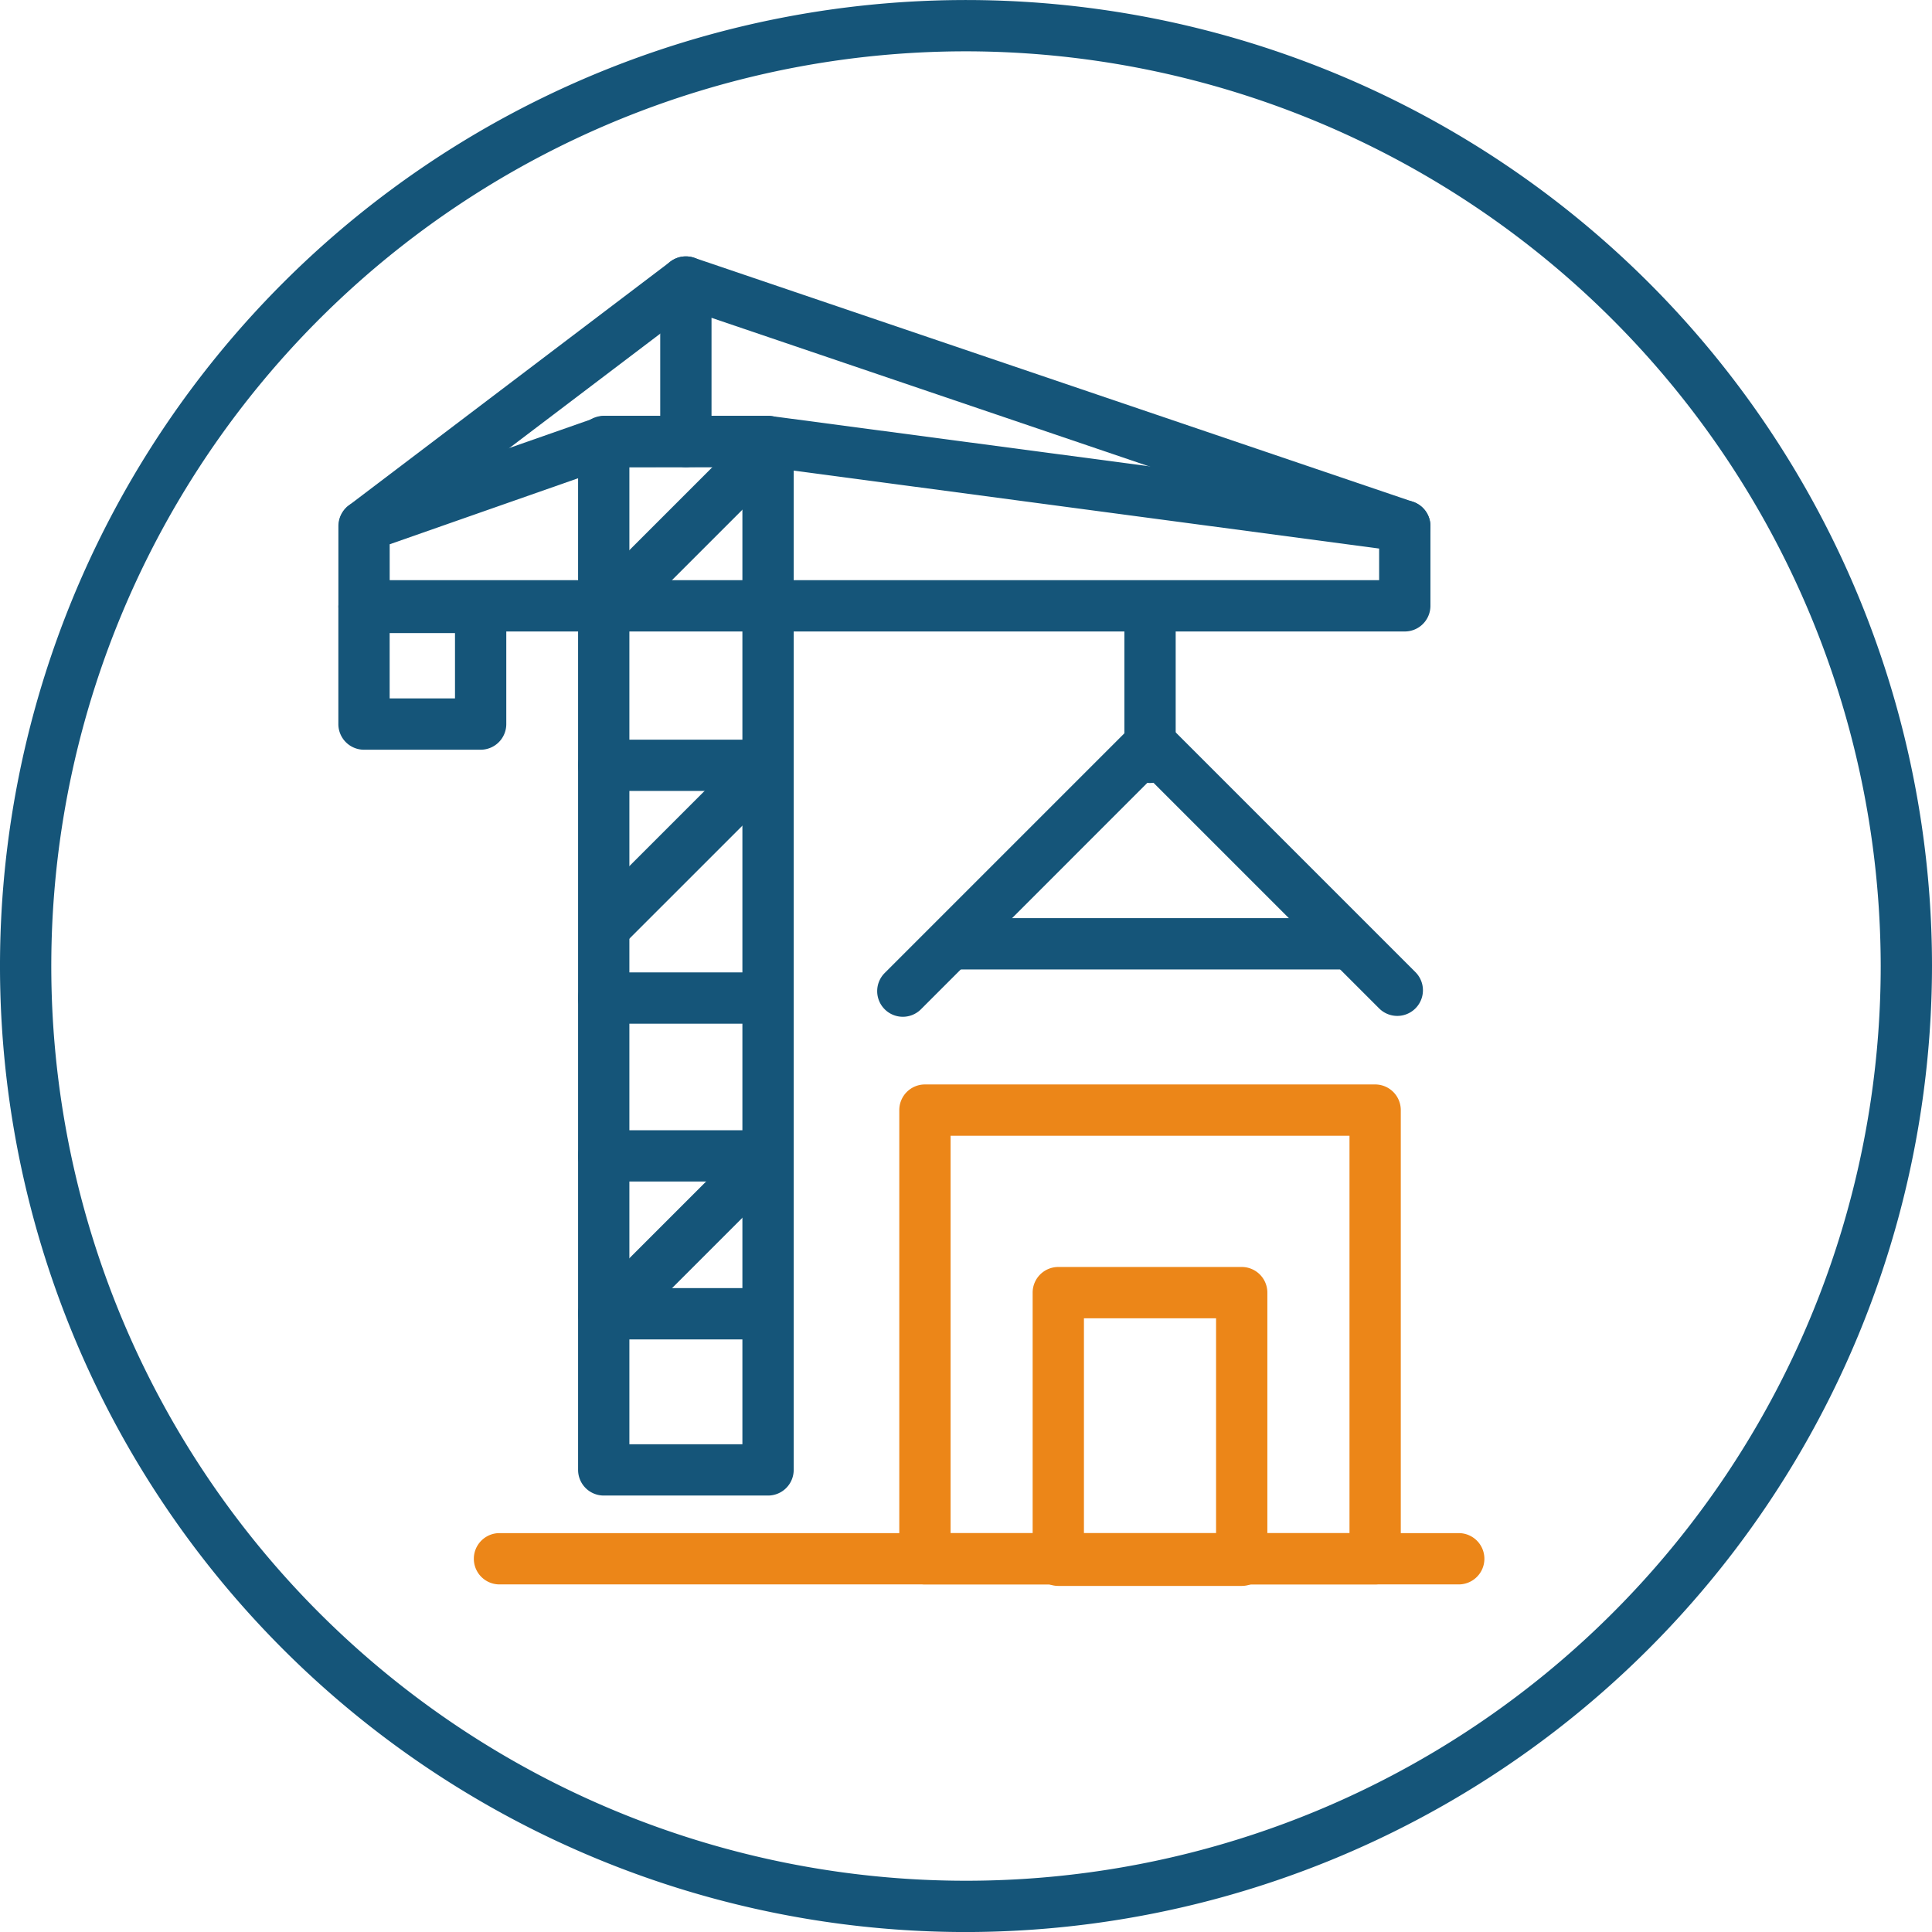 <svg id="b2fa6927-6fc3-49a8-8854-d5387a8d7f38" data-name="Ebene 1" xmlns="http://www.w3.org/2000/svg" viewBox="0 0 56.5 56.5"><g id="aa1a2ce8-21af-46d1-8a9c-3a5bd7ef7aeb" data-name="Gruppe 9629"><path d="M28.25,56.501A28.25,28.25,0,1,1,56.5,28.251,28.282,28.282,0,0,1,28.25,56.501Zm0-55A26.75,26.75,0,1,0,55,28.251,26.78,26.78,0,0,0,28.25,1.501Z" fill="#155579"/><g id="aaa13401-97cf-49d4-b195-34b3b124da53" data-name="Gruppe 9630"><g id="a48fdbc3-5c86-41d0-8ff6-3624de235510" data-name="Gruppe 9629-2"><path d="M22.461,43.736H17.656a.75.75,0,0,1-.75-.75V12.912a.75.75,0,0,1,.75-.75h4.805a.75.75,0,0,1,.75.75V42.986A.75.75,0,0,1,22.461,43.736Zm-4.055-1.5h3.305V13.662H18.406Z" fill="#155579"/><path d="M22.46,23.131H17.655a.75.75,0,0,1,0-1.5H22.46a.75.75,0,0,1,0,1.5Z" fill="#155579"/><path d="M41.082,18.467H10.646a.75.75,0,0,1-.75-.75v-2.332a.75.75,0,0,1,.502-.708l7.057-2.473a.752.752,0,0,1,.248-.042h4.805l18.673,2.479a.75.75,0,0,1,.651.744v2.332A.75.75,0,0,1,41.082,18.467Zm-29.686-1.5H40.332v-.925L22.409,13.656l-4.578.006L11.396,15.917Z" fill="#155579"/><path d="M17.797,18.508a.75.75,0,0,1-.53-1.28l4.617-4.617a.75.75,0,1,1,1.061,1.061l-4.617,4.617A.748.748,0,0,1,17.797,18.508Z" fill="#155579"/><path d="M22.46,29.937H17.655a.75.75,0,0,1,0-1.5H22.46a.75.75,0,0,1,0,1.5Z" fill="#155579"/><path d="M17.797,27.748a.75.75,0,0,1-.53-1.28l4.617-4.617a.75.75,0,0,1,1.061,1.061l-4.617,4.617A.748.748,0,0,1,17.797,27.748Z" fill="#155579"/><path d="M22.46,34.553H17.655a.75.75,0,0,1,0-1.5H22.46a.75.75,0,1,1,0,1.5Z" fill="#155579"/><path d="M17.797,39.215a.75.75,0,0,1-.53-1.28l4.617-4.617a.75.75,0,0,1,1.061,1.061l-4.617,4.617A.748.748,0,0,1,17.797,39.215Z" fill="#155579"/><path d="M22.46,39.17H17.655a.75.75,0,0,1,0-1.5H22.46a.75.75,0,1,1,0,1.5Z" fill="#155579"/><path d="M14.056,21.925H10.645a.75.75,0,0,1-.75-.75V17.764a.75.75,0,0,1,.75-.75h3.411a.75.75,0,0,1,.75.75v3.411A.75.75,0,0,1,14.056,21.925Zm-2.661-1.5h1.911V18.514H11.395Z" fill="#155579"/><path d="M41.082,16.135a.744.744,0,0,1-.241-.04l-20.647-7.009-9.096,6.896a.75.75,0,0,1-.906-1.195L19.605,7.65a.753.753,0,0,1,.694-.112l21.024,7.137a.75.75,0,0,1-.241,1.46Z" fill="#155579"/><path d="M20.058,13.662a.75.75,0,0,1-.75-.75V8.248a.75.75,0,1,1,1.5,0v4.664A.75.75,0,0,1,20.058,13.662Z" fill="#155579"/></g><path d="M42.66,46.335H14.607a.75.75,0,1,1,0-1.5H42.66a.75.75,0,0,1,0,1.5Z" fill="#ec8618"/><path d="M40.215,46.335h-13.166a.75.75,0,0,1-.75-.75V32.464a.75.75,0,0,1,.75-.75h13.166a.75.75,0,0,1,.75.75v13.121A.75.75,0,0,1,40.215,46.335Zm-12.416-1.5h11.666V33.214h-11.666Z" fill="#ec8618"/><path d="M26.403,29.735a.75.75,0,0,1-.53-1.281l7.242-7.242a.75.75,0,0,1,1.061,0L41.393,28.429A.75.75,0,1,1,40.332,29.49l-6.688-6.687L26.933,29.515A.748.748,0,0,1,26.403,29.735Z" fill="#155579"/><path d="M33.632,22.898a.75.75,0,0,1-.75-.75V17.758a.75.75,0,0,1,1.5,0v4.39A.75.75,0,0,1,33.632,22.898Z" fill="#155579"/><path d="M39.26,28.351H28.003a.75.75,0,0,1,0-1.5H39.26a.75.75,0,0,1,0,1.5Z" fill="#155579"/><path d="M36.313,46.379H30.949a.75.75,0,0,1-.75-.75V37.802a.75.75,0,0,1,.75-.75h5.364a.75.75,0,0,1,.75.75v7.827A.75.75,0,0,1,36.313,46.379Zm-4.614-1.5h3.864V38.552H31.699Z" fill="#ec8618"/></g></g></svg>